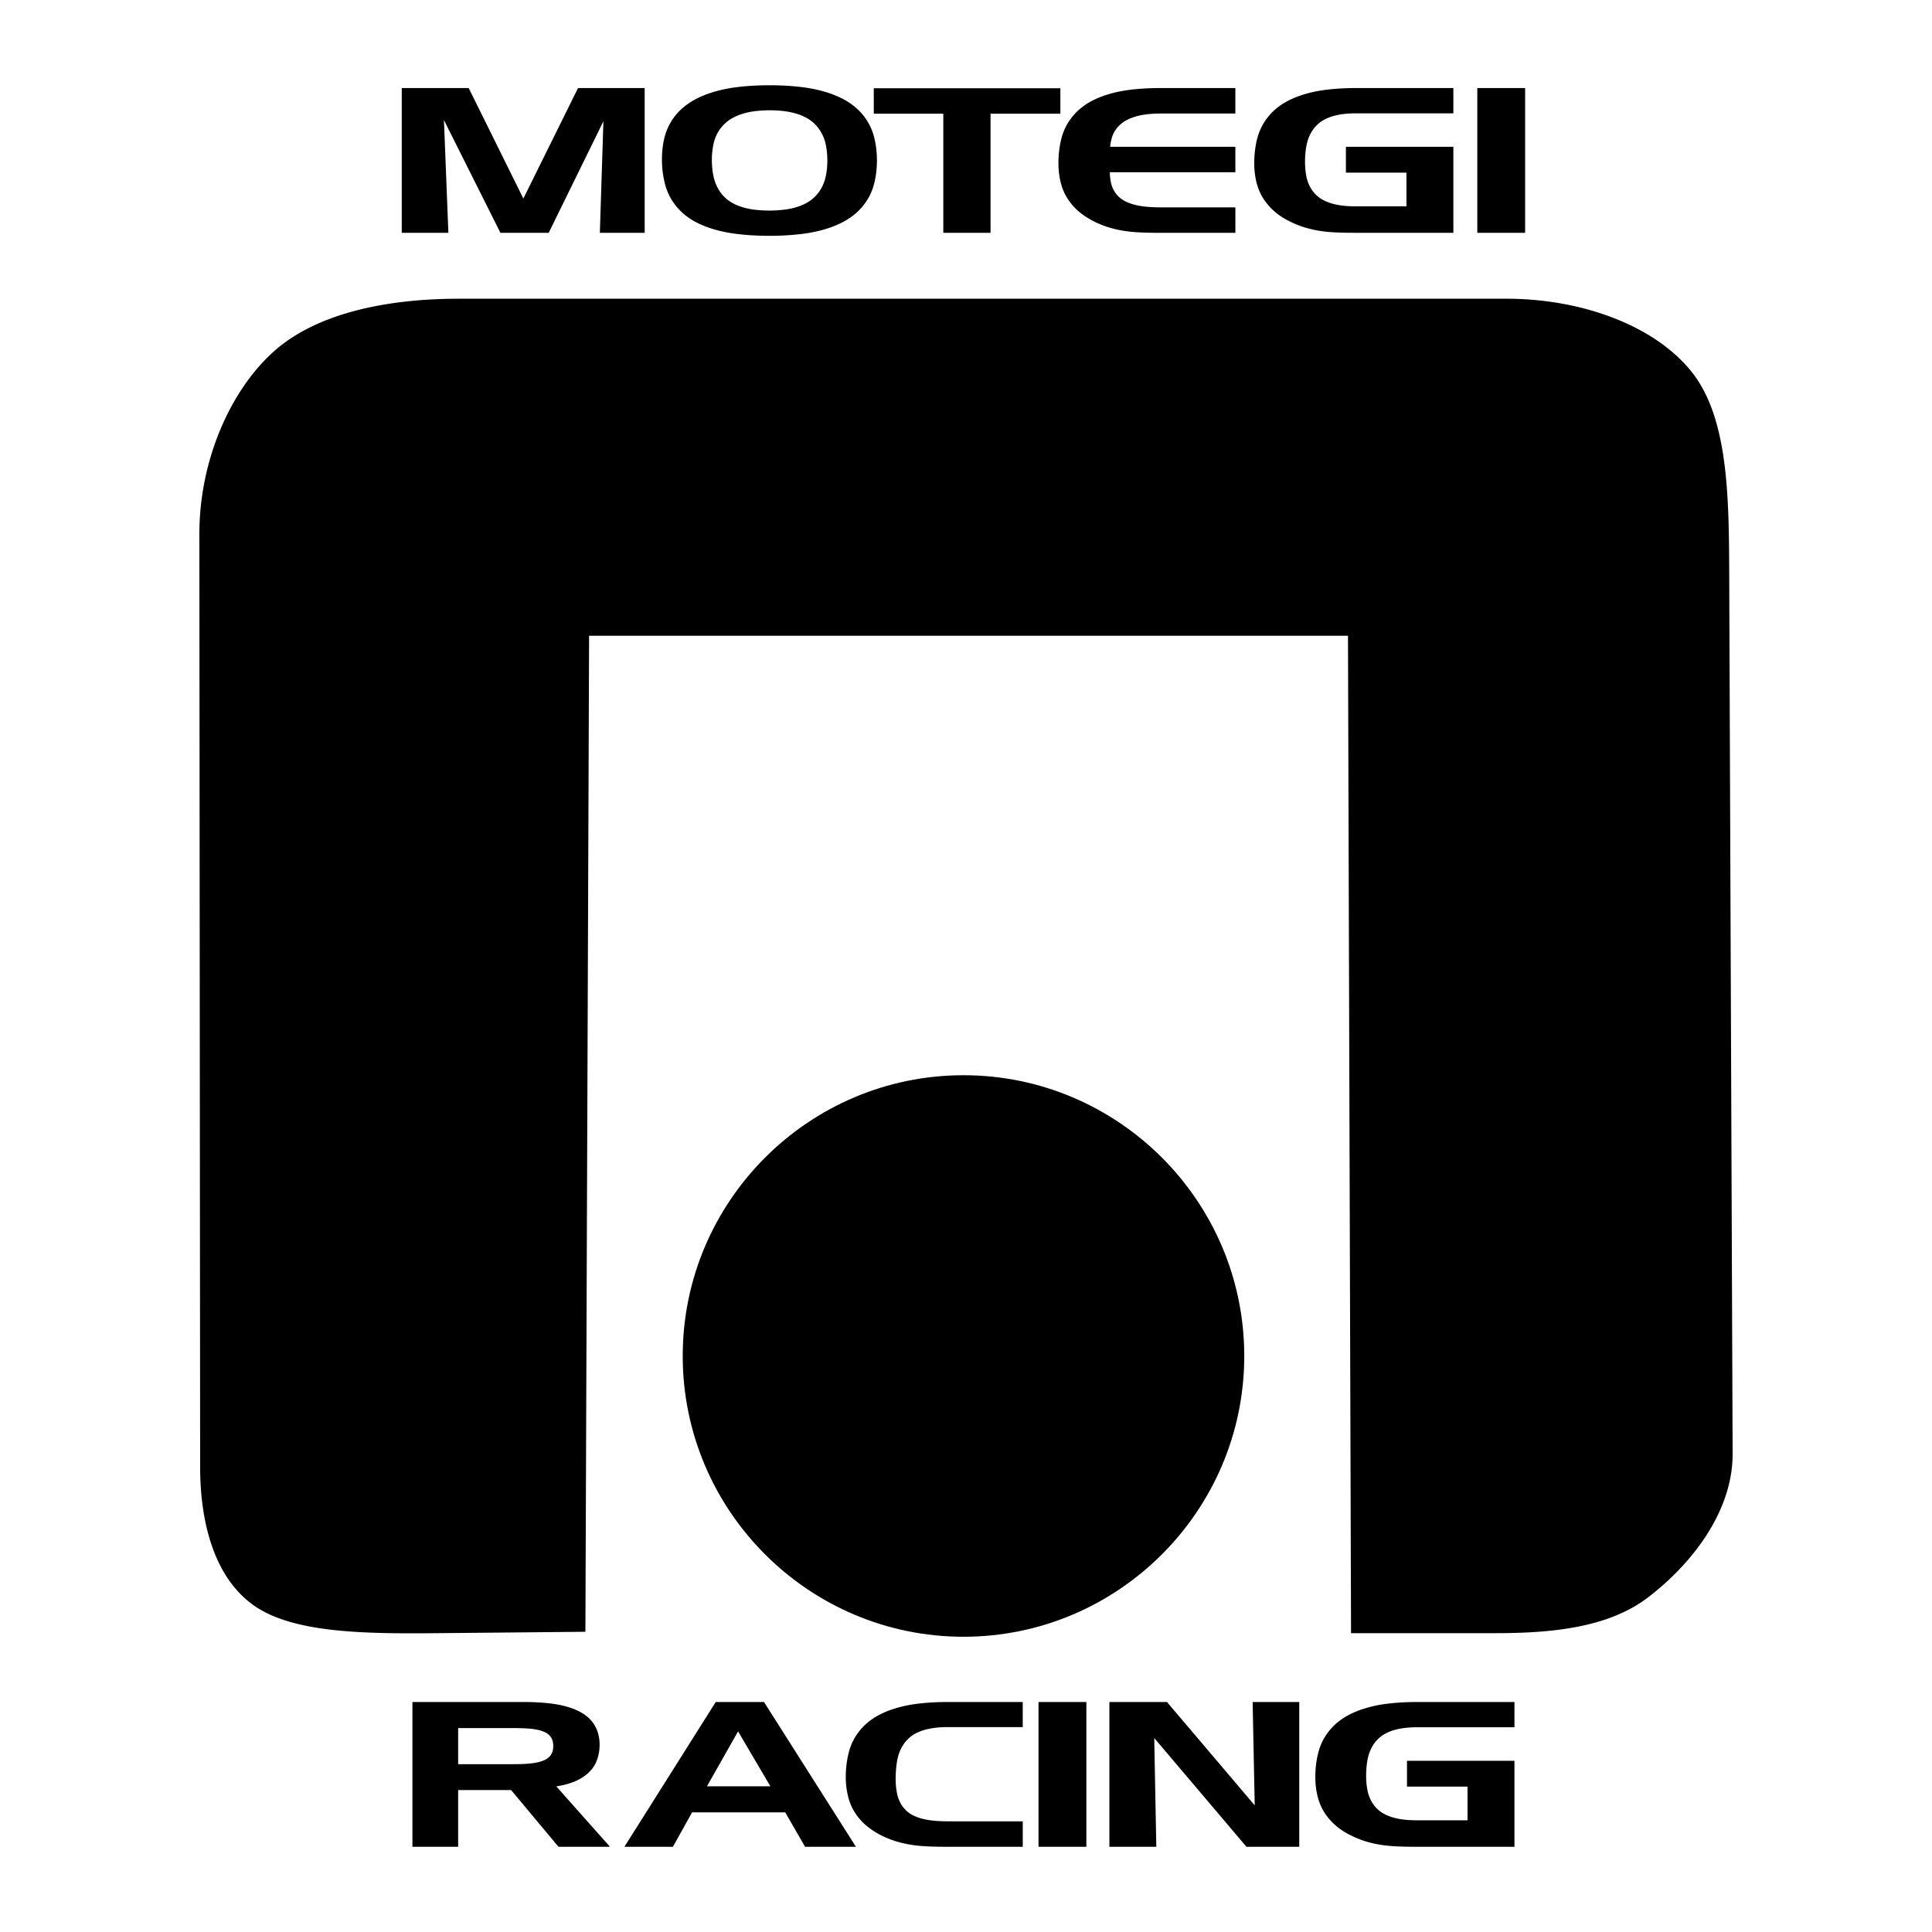 <svg xmlns="http://www.w3.org/2000/svg" width="2500" height="2500" viewBox="0 0 192.756 192.756"><g fill-rule="evenodd" clip-rule="evenodd"><path fill="#fff" d="M0 0h192.756v192.756H0V0z"/><path d="M58.405 162.803l.369-99.375h75.714l.305 99.517 14.449-.004c5.611-.002 11.211-.553 15.148-3.543 3.938-2.986 8.5-8.252 8.475-14.387l-.34-87.668c-.031-7.852-.088-15.704-3.789-20.293-3.701-4.589-10.943-7.245-18.422-7.245H45.766c-7.146 0-14.221 1.421-18.532 5.335-4.313 3.915-7.349 10.875-7.343 18.152l.077 93.095c.004 5.582 1.438 11.07 5.417 13.83 3.979 2.758 11.221 2.793 18.46 2.723l14.56-.137zM41.147 169.811v14.441h4.563v-5.658h5.285l4.724 5.658h5.055l.042-.049-5.316-5.979a7.845 7.845 0 0 0 1.442-.338 5.145 5.145 0 0 0 1.13-.529c.326-.205.611-.438.865-.723.554-.57.865-1.529.883-2.426a4.224 4.224 0 0 0-.138-1.232 3.31 3.31 0 0 0-.85-1.48 3.624 3.624 0 0 0-.59-.482 5.071 5.071 0 0 0-.76-.41c-.292-.129-.628-.25-1.059-.365s-.956-.225-1.659-.303a22.864 22.864 0 0 0-2.468-.125H41.147zm10.07 2.601c.576 0 1.153.016 1.576.051s.691.086.897.133c.207.049.351.094.472.141.281.111.482.205.716.467.151.18.222.334.273.549.054.232.07.572.008.859a1.273 1.273 0 0 1-.393.703c-.272.236-.467.309-.738.406a3.959 3.959 0 0 1-.484.125 6.745 6.745 0 0 1-.874.119c-.397.033-.926.047-1.453.047H45.71v-3.6h5.507zM71.408 169.811l-9.109 14.441h4.836l1.914-3.432h9.296l1.974 3.432h5.076l-9.17-14.441h-4.817zm2.23 2.929l3.223 5.48h-6.328l3.105-5.48zM94.601 172.312h7.438v-2.502h-7.53c-1.09 0-2.184.068-3.08.186-.896.119-1.595.289-2.19.475a8.88 8.88 0 0 0-1.522.625c-.438.23-.822.486-1.181.789-.357.303-.689.652-1.002 1.1s-.608.99-.817 1.725a9.736 9.736 0 0 0-.333 2.514 7.894 7.894 0 0 0 .304 2.283 5.26 5.26 0 0 0 .766 1.572c.304.426.637.777 1.008 1.09.742.615 1.607 1.061 2.411 1.361.4.148.795.266 1.245.371s.956.199 1.677.262c.721.064 1.659.09 2.595.09h7.65v-2.539h-7.438c-.519 0-1.035-.023-1.453-.066a7.561 7.561 0 0 1-1.001-.162 5.46 5.46 0 0 1-.664-.199c-.483-.191-.881-.404-1.298-.885a2.753 2.753 0 0 1-.361-.541 3.513 3.513 0 0 1-.33-.941 7.746 7.746 0 0 1-.134-1.566c.006-.607.063-1.277.166-1.791.105-.512.251-.869.399-1.152.147-.283.294-.494.439-.668.52-.596.972-.812 1.47-1.014.198-.076.417-.145.671-.205s.546-.113.9-.152c.358-.04.778-.06 1.195-.06zM108.387 184.252v-14.441h-4.774v14.441h4.774zM110.684 169.811v14.441h4.681l-.207-10.85 9.199 10.85h5.27v-14.441h-4.652l.209 10.31-8.752-10.31h-5.748zM140.377 178.252h6.039v3.359h-5.057c-.424 0-.85-.023-1.205-.059a7.23 7.23 0 0 1-.9-.152 4.998 4.998 0 0 1-.664-.201c-.512-.203-.949-.438-1.404-.961a3.196 3.196 0 0 1-.395-.592 3.786 3.786 0 0 1-.35-.982 7.325 7.325 0 0 1-.141-1.543c0-.576.059-1.182.158-1.652.098-.473.238-.811.379-1.082.143-.27.283-.475.428-.646.51-.586.963-.809 1.457-1.008.197-.074.41-.141.656-.199.248-.059.527-.109.863-.145.336-.037.727-.059 1.117-.059h9.74v-2.52h-9.742c-1.088 0-2.174.068-3.068.186a12.44 12.44 0 0 0-2.188.477 8.82 8.82 0 0 0-1.527.623 6.42 6.42 0 0 0-1.184.793 5.86 5.86 0 0 0-1.008 1.104 5.6 5.6 0 0 0-.816 1.723c-.211.734-.332 1.656-.334 2.51a7.818 7.818 0 0 0 .303 2.281c.193.646.465 1.146.768 1.572.975 1.352 2.232 1.986 3.408 2.449.396.148.791.266 1.242.373.453.105.963.201 1.707.266.742.066 1.721.086 2.697.086h9.742v-8.58h-10.723v2.579h.002zM40.083 8.785v14.442h4.652l-.443-11.248 5.635 11.248h4.818l5.457-11.128-.355 11.128h4.473V8.785h-6.65l-5.454 11.023-5.454-11.023h-6.679zM76.748 11.004c.521-.001 1.022.028 1.448.08.425.051.775.124 1.083.208.309.084.574.178.817.286.454.206.851.447 1.251.851a4.035 4.035 0 0 1 1.006 1.849c.12.49.191 1.109.191 1.727 0 .619-.071 1.238-.191 1.728-.12.489-.288.847-.464 1.139a3.634 3.634 0 0 1-1.127 1.195 4.333 4.333 0 0 1-.666.366 5.735 5.735 0 0 1-.817.286c-.643.185-1.579.286-2.489.288-.48.001-.94-.023-1.334-.065a8.042 8.042 0 0 1-1.003-.17 6.278 6.278 0 0 1-.756-.231c-.594-.235-1.107-.511-1.642-1.125a3.726 3.726 0 0 1-.462-.694 4.39 4.39 0 0 1-.404-1.126 7.804 7.804 0 0 1-.165-1.724 7.14 7.14 0 0 1 .227-1.767 3.804 3.804 0 0 1 1.926-2.378c.261-.14.544-.258.876-.363a6.982 6.982 0 0 1 1.171-.259 12.145 12.145 0 0 1 1.524-.101zM66.042 15.91a9.97 9.97 0 0 0 .337 2.578c.213.744.513 1.293.831 1.747.318.453.657.812 1.024 1.123.367.31.764.574 1.217.813.453.239.964.455 1.595.652.63.197 1.378.377 2.351.504.972.127 2.171.201 3.366.201a26.6 26.6 0 0 0 3.354-.202c.973-.127 1.723-.31 2.359-.508a9.493 9.493 0 0 0 1.614-.66 6.82 6.82 0 0 0 1.231-.822c.37-.312.706-.669 1.022-1.117.315-.448.611-.988.818-1.705.209-.718.33-1.614.331-2.507 0-.895-.122-1.788-.331-2.503a5.573 5.573 0 0 0-.812-1.698 5.821 5.821 0 0 0-1.021-1.113 6.753 6.753 0 0 0-1.226-.82 9.559 9.559 0 0 0-1.611-.657c-.634-.2-1.388-.38-2.362-.509-.974-.127-2.169-.202-3.359-.202s-2.379.074-3.35.203c-.973.128-1.73.311-2.371.512a9.746 9.746 0 0 0-1.631.666 6.93 6.93 0 0 0-1.239.828 5.757 5.757 0 0 0-1.818 2.766c-.201.687-.321 1.536-.319 2.43zM94.114 11.346v11.881h4.712V11.346h6.967v-2.54H87.177v2.54h6.937zM115.816 11.326h7.436V8.785h-7.529c-1.09 0-2.184.068-3.078.187-.896.119-1.596.286-2.189.474a8.848 8.848 0 0 0-1.523.624c-.438.23-.822.487-1.18.789a5.71 5.71 0 0 0-1.002 1.1 5.539 5.539 0 0 0-.818 1.724c-.209.734-.33 1.66-.334 2.515-.004.855.111 1.641.305 2.284a5.22 5.22 0 0 0 .768 1.571 5.71 5.71 0 0 0 1.006 1.088c.742.616 1.607 1.063 2.412 1.363.398.148.793.265 1.244.371.449.105.955.199 1.676.264.723.064 1.66.089 2.598.089h7.646v-2.541h-7.436c-.568 0-1.139-.028-1.59-.078s-.785-.119-1.062-.192a4.705 4.705 0 0 1-.686-.236 2.906 2.906 0 0 1-.926-.614 2.726 2.726 0 0 1-.687-1.235 5.18 5.18 0 0 1-.139-1.146h12.525v-2.54H110.76c.037-.431.135-.86.277-1.201s.324-.596.518-.807c.195-.211.402-.379.635-.525.232-.147.49-.272.803-.386a5.923 5.923 0 0 1 1.162-.287c.48-.073 1.072-.114 1.661-.114zM134.283 17.226h6.039v3.359h-5.059c-.424 0-.85-.021-1.205-.059a7.265 7.265 0 0 1-.9-.15 5.277 5.277 0 0 1-.662-.201c-.514-.205-.951-.438-1.406-.962a3.016 3.016 0 0 1-.393-.593 3.708 3.708 0 0 1-.352-.979 7.757 7.757 0 0 1-.141-1.544 8.473 8.473 0 0 1 .158-1.653c.098-.472.238-.81.379-1.081.143-.271.283-.476.428-.648.51-.585.963-.806 1.457-1.005.197-.075.41-.141.658-.2.246-.059.527-.111.861-.146.338-.036.727-.056 1.117-.056h9.74V8.785h-9.742c-1.086 0-2.174.068-3.066.187-.895.119-1.594.286-2.189.474s-1.088.393-1.527.625a6.501 6.501 0 0 0-1.186.792 5.914 5.914 0 0 0-1.006 1.103 5.595 5.595 0 0 0-.816 1.724c-.211.733-.33 1.654-.334 2.509-.006.853.109 1.639.303 2.282s.465 1.145.768 1.571c.975 1.352 2.232 1.986 3.408 2.449.398.149.791.266 1.244.373.451.107.961.202 1.705.268.746.065 1.723.085 2.699.085h9.74v-8.581h-10.721v2.58h.001zM152.162 23.227V8.785h-4.771v14.442h4.771z"/><path d="M96.128 107.275c15.434 0 28.012 12.572 28.012 28.012 0 15.441-12.578 28.012-28.012 28.012s-28.013-12.57-28.013-28.012c.001-15.439 12.579-28.012 28.013-28.012z"/></g></svg>